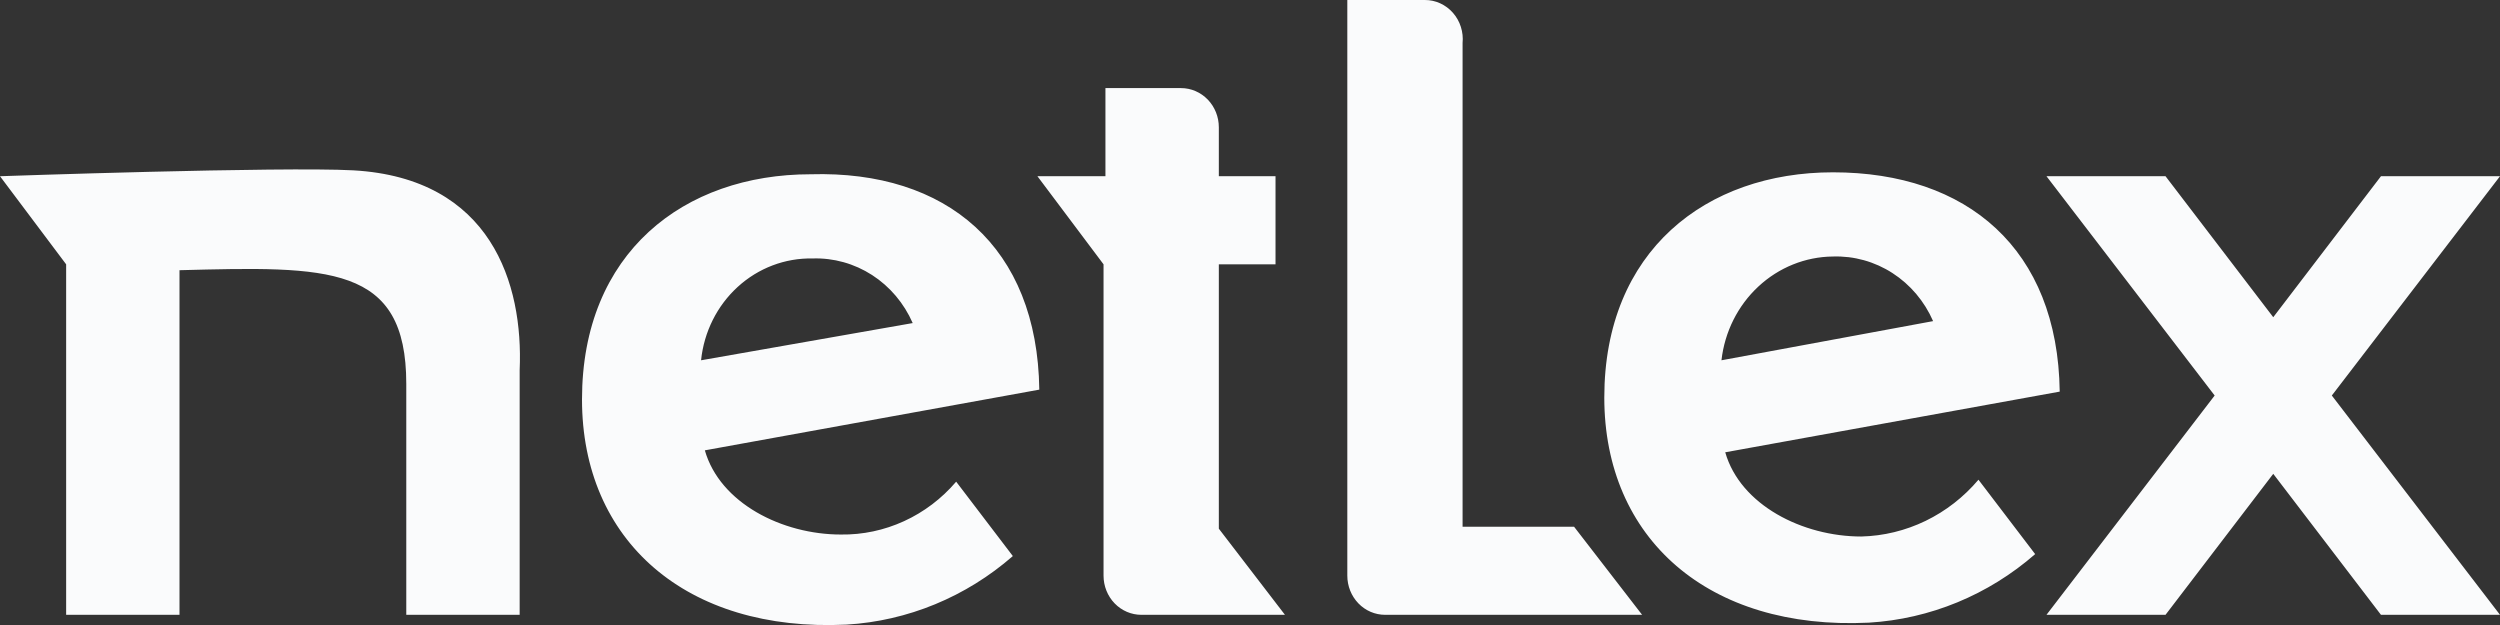 <svg width="96" height="24" viewBox="0 0 96 24" fill="none" xmlns="http://www.w3.org/2000/svg">
<rect x="0" y="0" width="96" height="24" fill="#333333" stroke="none"/>
<path d="M89.542 15.188L96 23.609H91.429L87.293 18.195L83.156 23.609H78.585L85.043 15.188L78.585 6.767H83.156L87.293 12.181L91.429 6.767H96L89.542 15.188ZM46.803 20.301V10.15H48.98V6.767H46.803V4.887C46.803 4.488 46.65 4.106 46.378 3.824C46.105 3.542 45.736 3.383 45.352 3.383H42.449V6.767H39.837L42.376 10.15V22.03V22.105C42.376 22.504 42.529 22.887 42.801 23.169C43.074 23.451 43.443 23.609 43.828 23.609H49.342L46.803 20.301ZM56.163 20.226V1.654C56.184 1.444 56.161 1.233 56.097 1.032C56.034 0.832 55.93 0.648 55.793 0.492C55.656 0.336 55.489 0.212 55.303 0.127C55.117 0.042 54.915 -0.001 54.712 1.89033e-05H51.737V22.03V22.105C51.737 22.504 51.89 22.887 52.162 23.169C52.434 23.451 52.803 23.609 53.188 23.609H63.057L60.444 20.226H56.163ZM39.909 14.962L27.066 17.293C27.646 19.323 30.041 20.526 32.29 20.526C33.126 20.538 33.953 20.363 34.717 20.012C35.481 19.662 36.163 19.145 36.717 18.496L38.893 21.353C37.095 22.922 34.855 23.845 32.508 23.985C26.34 24.286 22.349 20.752 22.349 15.338C22.349 9.699 26.268 6.692 31.129 6.692C36.354 6.541 39.837 9.474 39.909 14.962ZM35.048 12.406C34.715 11.645 34.172 11.003 33.488 10.561C32.803 10.12 32.008 9.898 31.202 9.925C30.146 9.904 29.12 10.293 28.328 11.017C27.535 11.741 27.033 12.746 26.921 13.835L35.048 12.406ZM75.973 18.421L78.15 21.278C76.351 22.847 74.111 23.77 71.764 23.91C65.596 24.21 61.605 20.677 61.605 15.263C61.605 9.624 65.524 6.617 70.385 6.617C75.537 6.617 79.02 9.549 79.093 15.038L66.249 17.368C66.83 19.398 69.225 20.602 71.474 20.602C72.329 20.581 73.17 20.376 73.944 20.001C74.719 19.625 75.409 19.087 75.973 18.421ZM66.104 13.835L74.231 12.331C73.899 11.57 73.356 10.928 72.671 10.486C71.987 10.044 71.191 9.823 70.385 9.85C69.326 9.86 68.307 10.271 67.519 11.005C66.731 11.738 66.228 12.744 66.104 13.835ZM13.569 6.541C10.812 6.391 0 6.767 0 6.767L2.54 10.15V23.609H6.893V10.376C12.626 10.226 15.601 10.15 15.601 14.737V23.609H19.955V14.21C20.1 10.902 18.866 6.842 13.569 6.541Z" fill="#FAFBFC"/>
</svg>

